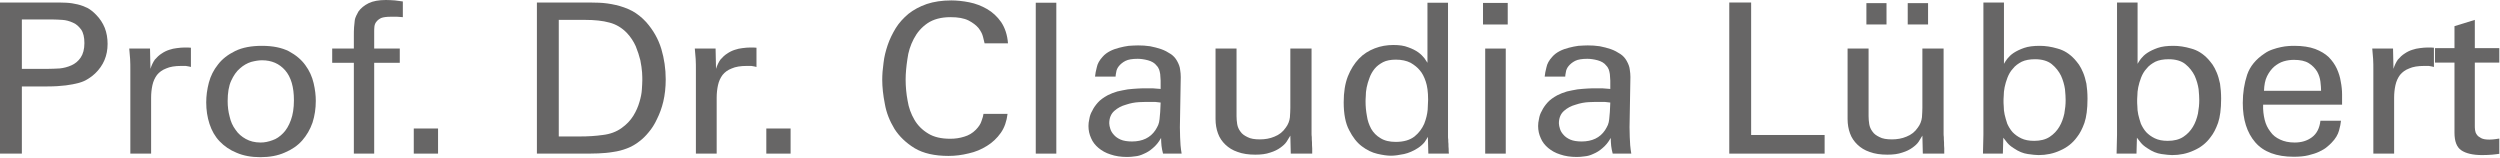 <?xml version="1.0" encoding="UTF-8" standalone="no"?>
<!DOCTYPE svg PUBLIC "-//W3C//DTD SVG 1.1//EN" "http://www.w3.org/Graphics/SVG/1.1/DTD/svg11.dtd">
<svg width="100%" height="100%" viewBox="0 0 3024 191" version="1.1" xmlns="http://www.w3.org/2000/svg" xmlns:xlink="http://www.w3.org/1999/xlink" xml:space="preserve" xmlns:serif="http://www.serif.com/" style="fill-rule:evenodd;clip-rule:evenodd;stroke-linejoin:round;stroke-miterlimit:2;">
    <g transform="matrix(1,0,0,1,-242.221,-715.583)">
        <g transform="matrix(1.045,0,0,1,50.124,254.221)">
            <g transform="matrix(253.151,0,0,253.151,161.533,647.175)">
                <path d="M0.188,-0.405L0.307,-0.405C0.324,-0.405 0.342,-0.406 0.361,-0.407C0.38,-0.409 0.398,-0.414 0.415,-0.422C0.432,-0.43 0.446,-0.442 0.457,-0.459C0.468,-0.476 0.474,-0.499 0.474,-0.528C0.474,-0.556 0.469,-0.578 0.459,-0.593C0.448,-0.608 0.436,-0.62 0.421,-0.626C0.406,-0.633 0.39,-0.638 0.373,-0.639C0.356,-0.64 0.341,-0.641 0.328,-0.641L0.188,-0.641L0.188,-0.405ZM0.088,-0.722L0.33,-0.722C0.352,-0.722 0.372,-0.722 0.391,-0.721C0.41,-0.72 0.427,-0.717 0.443,-0.713C0.459,-0.709 0.474,-0.703 0.488,-0.696C0.502,-0.688 0.515,-0.677 0.527,-0.664C0.545,-0.645 0.558,-0.624 0.567,-0.601C0.576,-0.577 0.58,-0.551 0.58,-0.524C0.58,-0.468 0.561,-0.421 0.523,-0.383C0.514,-0.374 0.503,-0.365 0.492,-0.358C0.48,-0.35 0.466,-0.343 0.449,-0.338C0.432,-0.333 0.411,-0.329 0.389,-0.326C0.366,-0.323 0.338,-0.321 0.305,-0.321L0.188,-0.321L0.188,-0L0.088,-0L0.088,-0.722Z" style="fill:rgb(103,102,102);fill-rule:nonzero;"/>
            </g>
            <g transform="matrix(253.151,0,0,253.151,311.145,647.175)">
                <path d="M0.093,-0.4C0.093,-0.417 0.093,-0.435 0.092,-0.452C0.091,-0.469 0.089,-0.485 0.088,-0.502L0.183,-0.502L0.185,-0.405C0.19,-0.422 0.197,-0.437 0.205,-0.449C0.215,-0.461 0.225,-0.471 0.236,-0.478C0.247,-0.486 0.259,-0.492 0.271,-0.496C0.283,-0.5 0.294,-0.503 0.305,-0.504C0.319,-0.506 0.331,-0.507 0.342,-0.507C0.353,-0.507 0.362,-0.507 0.37,-0.506L0.37,-0.414C0.366,-0.415 0.36,-0.417 0.352,-0.418C0.349,-0.419 0.345,-0.419 0.34,-0.419L0.325,-0.419C0.297,-0.419 0.274,-0.415 0.257,-0.407C0.239,-0.4 0.225,-0.389 0.215,-0.376C0.205,-0.362 0.198,-0.346 0.194,-0.327C0.19,-0.308 0.188,-0.288 0.188,-0.267L0.188,-0L0.093,-0L0.093,-0.4Z" style="fill:rgb(103,102,102);fill-rule:nonzero;"/>
            </g>
            <g transform="matrix(253.151,0,0,253.151,409.621,647.175)">
                <path d="M0.149,-0.251C0.149,-0.225 0.152,-0.2 0.158,-0.177C0.163,-0.153 0.172,-0.132 0.185,-0.114C0.197,-0.095 0.213,-0.081 0.232,-0.07C0.251,-0.059 0.273,-0.053 0.3,-0.053C0.318,-0.053 0.336,-0.057 0.354,-0.064C0.372,-0.07 0.388,-0.082 0.403,-0.098C0.417,-0.113 0.429,-0.134 0.438,-0.16C0.447,-0.185 0.452,-0.217 0.452,-0.255C0.452,-0.318 0.439,-0.365 0.412,-0.398C0.385,-0.43 0.35,-0.446 0.306,-0.446C0.291,-0.446 0.274,-0.443 0.256,-0.438C0.238,-0.432 0.221,-0.422 0.205,-0.407C0.189,-0.393 0.176,-0.373 0.165,-0.348C0.154,-0.323 0.149,-0.29 0.149,-0.251ZM0.051,-0.245C0.051,-0.276 0.055,-0.307 0.063,-0.339C0.071,-0.371 0.085,-0.4 0.105,-0.426C0.124,-0.452 0.15,-0.473 0.183,-0.49C0.216,-0.507 0.257,-0.515 0.306,-0.515C0.356,-0.515 0.397,-0.506 0.429,-0.489C0.461,-0.471 0.486,-0.449 0.504,-0.423C0.523,-0.396 0.535,-0.368 0.542,-0.337C0.549,-0.306 0.552,-0.278 0.552,-0.252C0.552,-0.215 0.547,-0.181 0.537,-0.148C0.526,-0.115 0.51,-0.087 0.49,-0.063C0.469,-0.038 0.442,-0.019 0.41,-0.005C0.378,0.01 0.341,0.017 0.298,0.017C0.257,0.017 0.221,0.01 0.19,-0.004C0.159,-0.017 0.133,-0.036 0.112,-0.059C0.091,-0.082 0.076,-0.11 0.066,-0.142C0.056,-0.174 0.051,-0.208 0.051,-0.245Z" style="fill:rgb(103,102,102);fill-rule:nonzero;"/>
            </g>
            <g transform="matrix(253.151,0,0,253.151,564.296,647.175)">
                <path d="M0.339,-0.652C0.331,-0.653 0.322,-0.653 0.313,-0.654C0.303,-0.654 0.293,-0.654 0.284,-0.654C0.265,-0.654 0.25,-0.652 0.24,-0.648C0.23,-0.643 0.223,-0.637 0.218,-0.63C0.213,-0.624 0.21,-0.616 0.209,-0.607C0.208,-0.598 0.208,-0.59 0.208,-0.581L0.208,-0.502L0.325,-0.502L0.325,-0.434L0.208,-0.434L0.208,-0L0.115,-0L0.115,-0.434L0.016,-0.434L0.016,-0.502L0.115,-0.502L0.115,-0.559C0.115,-0.576 0.115,-0.591 0.116,-0.604C0.117,-0.616 0.118,-0.626 0.119,-0.635C0.12,-0.645 0.123,-0.652 0.126,-0.659C0.129,-0.666 0.132,-0.672 0.136,-0.679C0.147,-0.695 0.162,-0.708 0.183,-0.719C0.203,-0.729 0.229,-0.734 0.262,-0.734C0.275,-0.734 0.289,-0.733 0.303,-0.732C0.317,-0.73 0.329,-0.728 0.339,-0.727L0.339,-0.652Z" style="fill:rgb(103,102,102);fill-rule:nonzero;"/>
            </g>
            <g transform="matrix(253.151,0,0,253.151,642.266,647.175)">
                <rect x="0.081" y="-0.12" width="0.111" height="0.12" style="fill:rgb(103,102,102);fill-rule:nonzero;"/>
            </g>
            <g transform="matrix(253.151,0,0,253.151,783.018,647.175)">
                <path d="M0.188,-0.082L0.286,-0.082C0.321,-0.082 0.355,-0.084 0.389,-0.089C0.422,-0.093 0.451,-0.104 0.475,-0.122C0.498,-0.139 0.516,-0.159 0.529,-0.181C0.542,-0.203 0.551,-0.225 0.557,-0.247C0.563,-0.268 0.567,-0.288 0.568,-0.307C0.569,-0.326 0.57,-0.34 0.57,-0.351C0.57,-0.358 0.57,-0.37 0.569,-0.387C0.568,-0.404 0.565,-0.424 0.561,-0.446C0.556,-0.467 0.549,-0.49 0.54,-0.513C0.53,-0.536 0.517,-0.557 0.5,-0.576C0.477,-0.601 0.45,-0.618 0.42,-0.626C0.389,-0.635 0.352,-0.639 0.308,-0.639L0.188,-0.639L0.188,-0.082ZM0.088,-0.722L0.297,-0.722C0.321,-0.722 0.346,-0.722 0.372,-0.721C0.398,-0.72 0.424,-0.716 0.449,-0.71C0.474,-0.704 0.499,-0.695 0.523,-0.682C0.546,-0.669 0.568,-0.651 0.588,-0.628C0.62,-0.59 0.643,-0.548 0.657,-0.5C0.67,-0.454 0.677,-0.405 0.677,-0.355C0.677,-0.316 0.673,-0.28 0.666,-0.249C0.659,-0.218 0.649,-0.19 0.637,-0.165C0.626,-0.14 0.613,-0.119 0.599,-0.102C0.585,-0.084 0.571,-0.07 0.557,-0.059C0.539,-0.044 0.52,-0.033 0.5,-0.025C0.48,-0.017 0.459,-0.011 0.437,-0.008C0.415,-0.004 0.392,-0.002 0.368,-0.001C0.343,-0 0.318,-0 0.291,-0L0.088,-0L0.088,-0.722Z" style="fill:rgb(103,102,102);fill-rule:nonzero;"/>
            </g>
            <g transform="matrix(253.151,0,0,253.151,965.793,647.175)">
                <path d="M0.093,-0.4C0.093,-0.417 0.093,-0.435 0.092,-0.452C0.091,-0.469 0.089,-0.485 0.088,-0.502L0.183,-0.502L0.185,-0.405C0.19,-0.422 0.197,-0.437 0.205,-0.449C0.215,-0.461 0.225,-0.471 0.236,-0.478C0.247,-0.486 0.259,-0.492 0.271,-0.496C0.283,-0.5 0.294,-0.503 0.305,-0.504C0.319,-0.506 0.331,-0.507 0.342,-0.507C0.353,-0.507 0.362,-0.507 0.37,-0.506L0.37,-0.414C0.366,-0.415 0.36,-0.417 0.352,-0.418C0.349,-0.419 0.345,-0.419 0.34,-0.419L0.325,-0.419C0.297,-0.419 0.274,-0.415 0.257,-0.407C0.239,-0.4 0.225,-0.389 0.215,-0.376C0.205,-0.362 0.198,-0.346 0.194,-0.327C0.19,-0.308 0.188,-0.288 0.188,-0.267L0.188,-0L0.093,-0L0.093,-0.4Z" style="fill:rgb(103,102,102);fill-rule:nonzero;"/>
            </g>
            <g transform="matrix(253.151,0,0,253.151,1050.34,647.175)">
                <rect x="0.081" y="-0.12" width="0.111" height="0.12" style="fill:rgb(103,102,102);fill-rule:nonzero;"/>
            </g>
            <g transform="matrix(253.151,0,0,253.151,1191.1,647.175)">
                <path d="M0.523,-0.527C0.522,-0.533 0.519,-0.543 0.516,-0.557C0.513,-0.571 0.506,-0.585 0.496,-0.599C0.485,-0.613 0.47,-0.625 0.45,-0.636C0.429,-0.647 0.402,-0.652 0.367,-0.652C0.324,-0.652 0.289,-0.642 0.262,-0.623C0.234,-0.603 0.214,-0.578 0.199,-0.548C0.184,-0.518 0.174,-0.486 0.17,-0.451C0.165,-0.416 0.162,-0.384 0.162,-0.354C0.162,-0.32 0.165,-0.286 0.171,-0.253C0.176,-0.219 0.187,-0.189 0.202,-0.162C0.217,-0.135 0.238,-0.113 0.265,-0.096C0.291,-0.079 0.325,-0.071 0.366,-0.071C0.388,-0.071 0.409,-0.074 0.43,-0.081C0.45,-0.087 0.468,-0.098 0.483,-0.114C0.496,-0.128 0.505,-0.142 0.509,-0.156C0.514,-0.17 0.517,-0.181 0.518,-0.19L0.628,-0.19C0.624,-0.155 0.614,-0.124 0.597,-0.099C0.58,-0.074 0.559,-0.053 0.534,-0.037C0.508,-0.02 0.481,-0.008 0.45,-0.001C0.419,0.007 0.389,0.011 0.358,0.011C0.295,0.011 0.243,-0.001 0.203,-0.026C0.164,-0.051 0.133,-0.082 0.111,-0.118C0.089,-0.156 0.074,-0.195 0.067,-0.237C0.059,-0.279 0.055,-0.318 0.055,-0.353C0.055,-0.378 0.057,-0.405 0.061,-0.434C0.064,-0.463 0.071,-0.491 0.08,-0.519C0.089,-0.547 0.102,-0.574 0.117,-0.6C0.132,-0.625 0.152,-0.648 0.175,-0.668C0.198,-0.687 0.226,-0.703 0.259,-0.715C0.291,-0.726 0.328,-0.732 0.371,-0.732C0.396,-0.732 0.424,-0.729 0.453,-0.723C0.482,-0.717 0.509,-0.706 0.534,-0.691C0.559,-0.676 0.581,-0.655 0.599,-0.628C0.616,-0.601 0.627,-0.568 0.63,-0.527L0.523,-0.527Z" style="fill:rgb(103,102,102);fill-rule:nonzero;"/>
            </g>
            <g transform="matrix(253.151,0,0,253.151,1359.95,647.175)">
                <rect x="0.09" y="-0.721" width="0.094" height="0.721" style="fill:rgb(103,102,102);fill-rule:nonzero;"/>
            </g>
            <g transform="matrix(253.151,0,0,253.151,1430.32,647.175)">
                <path d="M0.383,-0.244C0.374,-0.245 0.366,-0.246 0.358,-0.247C0.35,-0.247 0.34,-0.247 0.329,-0.247C0.32,-0.247 0.305,-0.247 0.285,-0.246C0.265,-0.245 0.245,-0.241 0.225,-0.234C0.204,-0.228 0.186,-0.218 0.171,-0.204C0.156,-0.19 0.148,-0.17 0.148,-0.145C0.148,-0.137 0.15,-0.128 0.153,-0.118C0.156,-0.108 0.161,-0.099 0.169,-0.09C0.176,-0.081 0.187,-0.073 0.2,-0.067C0.213,-0.061 0.231,-0.058 0.252,-0.058C0.3,-0.058 0.336,-0.076 0.359,-0.112C0.364,-0.121 0.369,-0.129 0.372,-0.137C0.375,-0.145 0.377,-0.154 0.378,-0.164C0.379,-0.174 0.38,-0.186 0.381,-0.199C0.382,-0.212 0.382,-0.227 0.383,-0.244ZM0.394,-0C0.391,-0.013 0.388,-0.025 0.387,-0.037C0.386,-0.049 0.385,-0.062 0.385,-0.075C0.374,-0.054 0.361,-0.038 0.347,-0.026C0.334,-0.014 0.32,-0.005 0.306,0.001C0.292,0.008 0.279,0.012 0.266,0.013C0.253,0.015 0.241,0.016 0.23,0.016C0.201,0.016 0.176,0.012 0.154,0.004C0.132,-0.003 0.114,-0.014 0.099,-0.027C0.084,-0.04 0.072,-0.056 0.065,-0.074C0.057,-0.092 0.053,-0.111 0.053,-0.132C0.053,-0.142 0.054,-0.153 0.057,-0.166C0.059,-0.179 0.063,-0.192 0.07,-0.204C0.076,-0.218 0.085,-0.231 0.096,-0.244C0.107,-0.257 0.122,-0.268 0.141,-0.279C0.154,-0.286 0.169,-0.292 0.185,-0.297C0.201,-0.301 0.217,-0.304 0.233,-0.307C0.249,-0.309 0.264,-0.31 0.279,-0.311C0.293,-0.312 0.305,-0.312 0.315,-0.312C0.327,-0.312 0.338,-0.312 0.347,-0.312C0.356,-0.311 0.368,-0.31 0.383,-0.309C0.383,-0.324 0.383,-0.338 0.383,-0.349C0.382,-0.361 0.382,-0.371 0.381,-0.38C0.38,-0.388 0.378,-0.395 0.376,-0.402C0.373,-0.409 0.37,-0.415 0.365,-0.42C0.356,-0.433 0.342,-0.441 0.325,-0.446C0.307,-0.451 0.291,-0.453 0.278,-0.453C0.254,-0.453 0.235,-0.45 0.222,-0.443C0.209,-0.436 0.199,-0.427 0.192,-0.418C0.185,-0.409 0.181,-0.399 0.18,-0.39C0.178,-0.38 0.177,-0.373 0.177,-0.368L0.083,-0.368C0.084,-0.381 0.087,-0.396 0.091,-0.412C0.094,-0.429 0.103,-0.446 0.118,-0.463C0.127,-0.474 0.139,-0.483 0.152,-0.49C0.165,-0.497 0.179,-0.502 0.194,-0.506C0.208,-0.51 0.223,-0.513 0.237,-0.515C0.253,-0.516 0.267,-0.517 0.28,-0.517C0.298,-0.517 0.316,-0.516 0.335,-0.513C0.353,-0.509 0.37,-0.505 0.386,-0.499C0.402,-0.493 0.416,-0.485 0.429,-0.476C0.442,-0.467 0.451,-0.456 0.458,-0.443C0.466,-0.428 0.471,-0.414 0.472,-0.402C0.474,-0.389 0.475,-0.377 0.475,-0.366L0.471,-0.126C0.471,-0.124 0.472,-0.091 0.472,-0.079C0.473,-0.067 0.473,-0.054 0.474,-0.04C0.475,-0.026 0.477,-0.013 0.479,-0L0.394,-0Z" style="fill:rgb(103,102,102);fill-rule:nonzero;"/>
            </g>
            <g transform="matrix(253.151,0,0,253.151,1571.08,647.175)">
                <path d="M0.174,-0.502L0.174,-0.179C0.174,-0.167 0.175,-0.154 0.177,-0.141C0.179,-0.128 0.184,-0.116 0.192,-0.105C0.199,-0.094 0.21,-0.086 0.224,-0.079C0.238,-0.071 0.257,-0.068 0.281,-0.068C0.304,-0.068 0.327,-0.072 0.347,-0.081C0.369,-0.09 0.386,-0.104 0.399,-0.124C0.41,-0.139 0.416,-0.156 0.418,-0.173C0.419,-0.19 0.42,-0.205 0.42,-0.218L0.42,-0.502L0.517,-0.502L0.517,-0.094C0.517,-0.091 0.517,-0.086 0.518,-0.079C0.518,-0.072 0.518,-0.063 0.519,-0.054C0.519,-0.045 0.519,-0.035 0.52,-0.025C0.52,-0.015 0.52,-0.007 0.52,-0L0.422,-0L0.42,-0.086C0.415,-0.077 0.409,-0.068 0.403,-0.057C0.396,-0.046 0.386,-0.037 0.374,-0.028C0.362,-0.019 0.347,-0.011 0.328,-0.005C0.309,0.002 0.287,0.005 0.26,0.005C0.229,0.005 0.202,0.001 0.179,-0.008C0.156,-0.016 0.138,-0.028 0.123,-0.043C0.108,-0.058 0.096,-0.076 0.089,-0.097C0.082,-0.117 0.078,-0.14 0.078,-0.165L0.078,-0.502L0.174,-0.502Z" style="fill:rgb(103,102,102);fill-rule:nonzero;"/>
            </g>
            <g transform="matrix(253.151,0,0,253.151,1725.75,647.175)">
                <path d="M0.439,-0.258C0.439,-0.295 0.435,-0.324 0.428,-0.345C0.421,-0.367 0.412,-0.385 0.401,-0.398C0.391,-0.411 0.377,-0.423 0.359,-0.434C0.34,-0.444 0.318,-0.449 0.291,-0.449C0.268,-0.449 0.248,-0.445 0.233,-0.437C0.217,-0.428 0.204,-0.418 0.194,-0.405C0.184,-0.392 0.176,-0.377 0.171,-0.362C0.165,-0.346 0.161,-0.331 0.158,-0.316C0.155,-0.301 0.154,-0.287 0.154,-0.275C0.153,-0.262 0.153,-0.253 0.153,-0.248C0.153,-0.226 0.155,-0.203 0.159,-0.181C0.162,-0.158 0.169,-0.137 0.179,-0.118C0.189,-0.1 0.203,-0.085 0.221,-0.074C0.239,-0.062 0.262,-0.056 0.291,-0.056C0.328,-0.056 0.356,-0.065 0.377,-0.082C0.397,-0.099 0.411,-0.119 0.421,-0.142C0.43,-0.166 0.435,-0.188 0.437,-0.21C0.438,-0.232 0.439,-0.248 0.439,-0.258ZM0.436,-0.721L0.53,-0.721L0.53,-0.08C0.53,-0.077 0.53,-0.073 0.531,-0.067C0.531,-0.06 0.531,-0.053 0.532,-0.046C0.532,-0.038 0.532,-0.03 0.533,-0.022C0.533,-0.014 0.533,-0.007 0.534,-0L0.44,-0L0.438,-0.08C0.434,-0.073 0.429,-0.064 0.423,-0.055C0.416,-0.046 0.406,-0.036 0.393,-0.027C0.372,-0.013 0.351,-0.003 0.329,0.002C0.306,0.007 0.286,0.01 0.269,0.01C0.252,0.01 0.232,0.007 0.207,0.001C0.182,-0.005 0.159,-0.017 0.136,-0.035C0.113,-0.053 0.094,-0.079 0.078,-0.112C0.061,-0.145 0.053,-0.19 0.053,-0.245C0.053,-0.293 0.059,-0.334 0.072,-0.369C0.085,-0.403 0.102,-0.431 0.123,-0.454C0.143,-0.476 0.168,-0.492 0.195,-0.503C0.222,-0.514 0.251,-0.519 0.28,-0.519C0.307,-0.519 0.329,-0.516 0.348,-0.508C0.367,-0.501 0.382,-0.493 0.394,-0.484C0.406,-0.475 0.415,-0.465 0.422,-0.456C0.428,-0.447 0.433,-0.439 0.436,-0.434L0.436,-0.721Z" style="fill:rgb(103,102,102);fill-rule:nonzero;"/>
            </g>
            <g transform="matrix(253.151,0,0,253.151,1880.43,647.175)">
                <path d="M0.089,-0.502L0.183,-0.502L0.183,-0L0.089,-0L0.089,-0.502ZM0.079,-0.72L0.192,-0.72L0.192,-0.617L0.079,-0.617L0.079,-0.72Z" style="fill:rgb(103,102,102);fill-rule:nonzero;"/>
            </g>
            <g transform="matrix(253.151,0,0,253.151,1950.8,647.175)">
                <path d="M0.383,-0.244C0.374,-0.245 0.366,-0.246 0.358,-0.247C0.35,-0.247 0.34,-0.247 0.329,-0.247C0.32,-0.247 0.305,-0.247 0.285,-0.246C0.265,-0.245 0.245,-0.241 0.225,-0.234C0.204,-0.228 0.186,-0.218 0.171,-0.204C0.156,-0.19 0.148,-0.17 0.148,-0.145C0.148,-0.137 0.15,-0.128 0.153,-0.118C0.156,-0.108 0.161,-0.099 0.169,-0.09C0.176,-0.081 0.187,-0.073 0.2,-0.067C0.213,-0.061 0.231,-0.058 0.252,-0.058C0.3,-0.058 0.336,-0.076 0.359,-0.112C0.364,-0.121 0.369,-0.129 0.372,-0.137C0.375,-0.145 0.377,-0.154 0.378,-0.164C0.379,-0.174 0.38,-0.186 0.381,-0.199C0.382,-0.212 0.382,-0.227 0.383,-0.244ZM0.394,-0C0.391,-0.013 0.388,-0.025 0.387,-0.037C0.386,-0.049 0.385,-0.062 0.385,-0.075C0.374,-0.054 0.361,-0.038 0.347,-0.026C0.334,-0.014 0.32,-0.005 0.306,0.001C0.292,0.008 0.279,0.012 0.266,0.013C0.253,0.015 0.241,0.016 0.23,0.016C0.201,0.016 0.176,0.012 0.154,0.004C0.132,-0.003 0.114,-0.014 0.099,-0.027C0.084,-0.04 0.072,-0.056 0.065,-0.074C0.057,-0.092 0.053,-0.111 0.053,-0.132C0.053,-0.142 0.054,-0.153 0.057,-0.166C0.059,-0.179 0.063,-0.192 0.07,-0.204C0.076,-0.218 0.085,-0.231 0.096,-0.244C0.107,-0.257 0.122,-0.268 0.141,-0.279C0.154,-0.286 0.169,-0.292 0.185,-0.297C0.201,-0.301 0.217,-0.304 0.233,-0.307C0.249,-0.309 0.264,-0.31 0.279,-0.311C0.293,-0.312 0.305,-0.312 0.315,-0.312C0.327,-0.312 0.338,-0.312 0.347,-0.312C0.356,-0.311 0.368,-0.31 0.383,-0.309C0.383,-0.324 0.383,-0.338 0.383,-0.349C0.382,-0.361 0.382,-0.371 0.381,-0.38C0.38,-0.388 0.378,-0.395 0.376,-0.402C0.373,-0.409 0.37,-0.415 0.365,-0.42C0.356,-0.433 0.342,-0.441 0.325,-0.446C0.307,-0.451 0.291,-0.453 0.278,-0.453C0.254,-0.453 0.235,-0.45 0.222,-0.443C0.209,-0.436 0.199,-0.427 0.192,-0.418C0.185,-0.409 0.181,-0.399 0.18,-0.39C0.178,-0.38 0.177,-0.373 0.177,-0.368L0.083,-0.368C0.084,-0.381 0.087,-0.396 0.091,-0.412C0.094,-0.429 0.103,-0.446 0.118,-0.463C0.127,-0.474 0.139,-0.483 0.152,-0.49C0.165,-0.497 0.179,-0.502 0.194,-0.506C0.208,-0.51 0.223,-0.513 0.237,-0.515C0.253,-0.516 0.267,-0.517 0.28,-0.517C0.298,-0.517 0.316,-0.516 0.335,-0.513C0.353,-0.509 0.37,-0.505 0.386,-0.499C0.402,-0.493 0.416,-0.485 0.429,-0.476C0.442,-0.467 0.451,-0.456 0.458,-0.443C0.466,-0.428 0.471,-0.414 0.472,-0.402C0.474,-0.389 0.475,-0.377 0.475,-0.366L0.471,-0.126C0.471,-0.124 0.472,-0.091 0.472,-0.079C0.473,-0.067 0.473,-0.054 0.474,-0.04C0.475,-0.026 0.477,-0.013 0.479,-0L0.394,-0Z" style="fill:rgb(103,102,102);fill-rule:nonzero;"/>
            </g>
            <g transform="matrix(253.151,0,0,253.151,2161.93,647.175)">
                <path d="M0.093,-0.722L0.193,-0.722L0.193,-0.089L0.529,-0.089L0.529,-0L0.093,-0L0.093,-0.722Z" style="fill:rgb(103,102,102);fill-rule:nonzero;"/>
            </g>
            <g transform="matrix(253.151,0,0,253.151,2302.68,647.175)">
                <path d="M0.353,-0.719L0.446,-0.719L0.446,-0.617L0.353,-0.617L0.353,-0.719ZM0.164,-0.719L0.256,-0.719L0.256,-0.617L0.164,-0.617L0.164,-0.719ZM0.174,-0.502L0.174,-0.179C0.174,-0.167 0.175,-0.154 0.177,-0.141C0.179,-0.128 0.184,-0.116 0.192,-0.105C0.199,-0.094 0.21,-0.086 0.224,-0.079C0.238,-0.071 0.257,-0.068 0.281,-0.068C0.304,-0.068 0.327,-0.072 0.347,-0.081C0.369,-0.09 0.386,-0.104 0.399,-0.124C0.41,-0.139 0.416,-0.156 0.418,-0.173C0.419,-0.19 0.42,-0.205 0.42,-0.218L0.42,-0.502L0.517,-0.502L0.517,-0.094C0.517,-0.091 0.517,-0.086 0.518,-0.079C0.518,-0.072 0.518,-0.063 0.519,-0.054C0.519,-0.045 0.519,-0.035 0.52,-0.025C0.52,-0.015 0.52,-0.007 0.52,-0L0.422,-0L0.42,-0.086C0.415,-0.077 0.409,-0.068 0.403,-0.057C0.396,-0.046 0.386,-0.037 0.374,-0.028C0.362,-0.019 0.347,-0.011 0.328,-0.005C0.309,0.002 0.287,0.005 0.26,0.005C0.229,0.005 0.202,0.001 0.179,-0.008C0.156,-0.016 0.138,-0.028 0.123,-0.043C0.108,-0.058 0.096,-0.076 0.089,-0.097C0.082,-0.117 0.078,-0.14 0.078,-0.165L0.078,-0.502L0.174,-0.502Z" style="fill:rgb(103,102,102);fill-rule:nonzero;"/>
            </g>
            <g transform="matrix(253.151,0,0,253.151,2457.36,647.175)">
                <path d="M0.464,-0.256C0.464,-0.269 0.463,-0.286 0.461,-0.308C0.458,-0.329 0.452,-0.351 0.443,-0.372C0.433,-0.393 0.419,-0.412 0.4,-0.428C0.382,-0.443 0.356,-0.451 0.324,-0.451C0.3,-0.451 0.279,-0.447 0.263,-0.439C0.247,-0.43 0.233,-0.42 0.223,-0.406C0.212,-0.394 0.204,-0.379 0.198,-0.363C0.192,-0.347 0.188,-0.332 0.185,-0.317C0.182,-0.302 0.181,-0.289 0.181,-0.277C0.18,-0.265 0.18,-0.256 0.18,-0.251C0.18,-0.246 0.18,-0.237 0.181,-0.226C0.181,-0.214 0.182,-0.201 0.185,-0.187C0.188,-0.173 0.192,-0.159 0.197,-0.143C0.203,-0.129 0.211,-0.115 0.221,-0.103C0.232,-0.091 0.245,-0.081 0.261,-0.073C0.277,-0.065 0.296,-0.061 0.32,-0.061C0.348,-0.061 0.372,-0.067 0.391,-0.08C0.41,-0.093 0.424,-0.109 0.435,-0.128C0.446,-0.147 0.453,-0.168 0.458,-0.191C0.462,-0.214 0.464,-0.235 0.464,-0.256ZM0.182,-0.429C0.185,-0.435 0.19,-0.443 0.197,-0.453C0.204,-0.462 0.213,-0.472 0.226,-0.481C0.239,-0.49 0.255,-0.498 0.274,-0.505C0.293,-0.512 0.317,-0.515 0.346,-0.515C0.371,-0.515 0.398,-0.511 0.427,-0.502C0.456,-0.494 0.482,-0.477 0.505,-0.451C0.511,-0.444 0.518,-0.435 0.525,-0.425C0.532,-0.414 0.538,-0.402 0.544,-0.387C0.55,-0.372 0.555,-0.354 0.559,-0.334C0.562,-0.313 0.564,-0.289 0.564,-0.262C0.564,-0.213 0.559,-0.175 0.55,-0.147C0.54,-0.118 0.529,-0.096 0.516,-0.079C0.496,-0.05 0.47,-0.029 0.439,-0.015C0.408,-0 0.375,0.007 0.34,0.007C0.328,0.007 0.312,0.005 0.291,0.002C0.27,-0.001 0.249,-0.01 0.228,-0.025C0.214,-0.034 0.204,-0.043 0.197,-0.052C0.19,-0.061 0.184,-0.069 0.179,-0.076L0.177,-0L0.086,-0L0.088,-0.09L0.088,-0.722L0.182,-0.722L0.182,-0.429Z" style="fill:rgb(103,102,102);fill-rule:nonzero;"/>
            </g>
            <g transform="matrix(253.151,0,0,253.151,2612.03,647.175)">
                <path d="M0.464,-0.256C0.464,-0.269 0.463,-0.286 0.461,-0.308C0.458,-0.329 0.452,-0.351 0.443,-0.372C0.433,-0.393 0.419,-0.412 0.4,-0.428C0.382,-0.443 0.356,-0.451 0.324,-0.451C0.3,-0.451 0.279,-0.447 0.263,-0.439C0.247,-0.43 0.233,-0.42 0.223,-0.406C0.212,-0.394 0.204,-0.379 0.198,-0.363C0.192,-0.347 0.188,-0.332 0.185,-0.317C0.182,-0.302 0.181,-0.289 0.181,-0.277C0.18,-0.265 0.18,-0.256 0.18,-0.251C0.18,-0.246 0.18,-0.237 0.181,-0.226C0.181,-0.214 0.182,-0.201 0.185,-0.187C0.188,-0.173 0.192,-0.159 0.197,-0.143C0.203,-0.129 0.211,-0.115 0.221,-0.103C0.232,-0.091 0.245,-0.081 0.261,-0.073C0.277,-0.065 0.296,-0.061 0.32,-0.061C0.348,-0.061 0.372,-0.067 0.391,-0.08C0.41,-0.093 0.424,-0.109 0.435,-0.128C0.446,-0.147 0.453,-0.168 0.458,-0.191C0.462,-0.214 0.464,-0.235 0.464,-0.256ZM0.182,-0.429C0.185,-0.435 0.19,-0.443 0.197,-0.453C0.204,-0.462 0.213,-0.472 0.226,-0.481C0.239,-0.49 0.255,-0.498 0.274,-0.505C0.293,-0.512 0.317,-0.515 0.346,-0.515C0.371,-0.515 0.398,-0.511 0.427,-0.502C0.456,-0.494 0.482,-0.477 0.505,-0.451C0.511,-0.444 0.518,-0.435 0.525,-0.425C0.532,-0.414 0.538,-0.402 0.544,-0.387C0.55,-0.372 0.555,-0.354 0.559,-0.334C0.562,-0.313 0.564,-0.289 0.564,-0.262C0.564,-0.213 0.559,-0.175 0.55,-0.147C0.54,-0.118 0.529,-0.096 0.516,-0.079C0.496,-0.05 0.47,-0.029 0.439,-0.015C0.408,-0 0.375,0.007 0.34,0.007C0.328,0.007 0.312,0.005 0.291,0.002C0.27,-0.001 0.249,-0.01 0.228,-0.025C0.214,-0.034 0.204,-0.043 0.197,-0.052C0.19,-0.061 0.184,-0.069 0.179,-0.076L0.177,-0L0.086,-0L0.088,-0.09L0.088,-0.722L0.182,-0.722L0.182,-0.429Z" style="fill:rgb(103,102,102);fill-rule:nonzero;"/>
            </g>
            <g transform="matrix(253.151,0,0,253.151,2766.71,647.175)">
                <path d="M0.41,-0.3C0.41,-0.312 0.409,-0.327 0.407,-0.344C0.405,-0.361 0.4,-0.377 0.392,-0.392C0.383,-0.407 0.371,-0.421 0.354,-0.432C0.337,-0.443 0.315,-0.448 0.286,-0.448C0.271,-0.448 0.255,-0.446 0.239,-0.441C0.223,-0.436 0.209,-0.427 0.196,-0.416C0.183,-0.404 0.172,-0.389 0.163,-0.37C0.154,-0.351 0.15,-0.328 0.149,-0.3L0.41,-0.3ZM0.145,-0.234C0.144,-0.208 0.147,-0.184 0.152,-0.162C0.157,-0.14 0.166,-0.121 0.178,-0.105C0.189,-0.088 0.204,-0.076 0.223,-0.067C0.241,-0.058 0.263,-0.053 0.289,-0.053C0.32,-0.053 0.346,-0.061 0.368,-0.078C0.39,-0.095 0.403,-0.121 0.407,-0.157L0.501,-0.157C0.5,-0.144 0.497,-0.129 0.492,-0.11C0.487,-0.091 0.476,-0.071 0.458,-0.052C0.453,-0.046 0.445,-0.039 0.436,-0.031C0.427,-0.023 0.415,-0.016 0.401,-0.009C0.387,-0.002 0.371,0.003 0.352,0.008C0.333,0.013 0.31,0.015 0.285,0.015C0.206,0.015 0.147,-0.008 0.109,-0.054C0.071,-0.1 0.052,-0.163 0.052,-0.242C0.052,-0.291 0.059,-0.336 0.072,-0.377C0.085,-0.417 0.112,-0.451 0.151,-0.478C0.163,-0.487 0.175,-0.493 0.189,-0.498C0.202,-0.503 0.214,-0.506 0.227,-0.509C0.239,-0.512 0.25,-0.513 0.261,-0.514C0.272,-0.515 0.281,-0.515 0.288,-0.515C0.325,-0.515 0.357,-0.51 0.383,-0.5C0.408,-0.49 0.429,-0.477 0.445,-0.461C0.461,-0.444 0.473,-0.426 0.482,-0.406C0.491,-0.385 0.497,-0.365 0.5,-0.344C0.504,-0.323 0.506,-0.302 0.506,-0.283L0.506,-0.234L0.145,-0.234Z" style="fill:rgb(103,102,102);fill-rule:nonzero;"/>
            </g>
            <g transform="matrix(253.151,0,0,253.151,2907.46,647.175)">
                <path d="M0.093,-0.4C0.093,-0.417 0.093,-0.435 0.092,-0.452C0.091,-0.469 0.089,-0.485 0.088,-0.502L0.183,-0.502L0.185,-0.405C0.19,-0.422 0.197,-0.437 0.205,-0.449C0.215,-0.461 0.225,-0.471 0.236,-0.478C0.247,-0.486 0.259,-0.492 0.271,-0.496C0.283,-0.5 0.294,-0.503 0.305,-0.504C0.319,-0.506 0.331,-0.507 0.342,-0.507C0.353,-0.507 0.362,-0.507 0.37,-0.506L0.37,-0.414C0.366,-0.415 0.36,-0.417 0.352,-0.418C0.349,-0.419 0.345,-0.419 0.34,-0.419L0.325,-0.419C0.297,-0.419 0.274,-0.415 0.257,-0.407C0.239,-0.4 0.225,-0.389 0.215,-0.376C0.205,-0.362 0.198,-0.346 0.194,-0.327C0.19,-0.308 0.188,-0.288 0.188,-0.267L0.188,-0L0.093,-0L0.093,-0.4Z" style="fill:rgb(103,102,102);fill-rule:nonzero;"/>
            </g>
            <g transform="matrix(253.151,0,0,253.151,2999.6,647.175)">
                <path d="M0.011,-0.504L0.1,-0.504L0.1,-0.609L0.193,-0.639L0.193,-0.504L0.305,-0.504L0.305,-0.435L0.193,-0.435L0.193,-0.134C0.193,-0.128 0.193,-0.121 0.194,-0.113C0.195,-0.105 0.197,-0.098 0.202,-0.091C0.206,-0.084 0.213,-0.079 0.222,-0.074C0.231,-0.069 0.243,-0.067 0.26,-0.067C0.269,-0.067 0.278,-0.068 0.286,-0.069C0.295,-0.07 0.301,-0.071 0.305,-0.072L0.305,0.001C0.296,0.002 0.285,0.004 0.273,0.005C0.26,0.006 0.244,0.007 0.227,0.007C0.184,0.007 0.152,-0.001 0.131,-0.016C0.11,-0.031 0.1,-0.059 0.1,-0.1L0.1,-0.435L0.011,-0.435L0.011,-0.504Z" style="fill:rgb(103,102,102);fill-rule:nonzero;"/>
            </g>
        </g>
    </g>
</svg>
